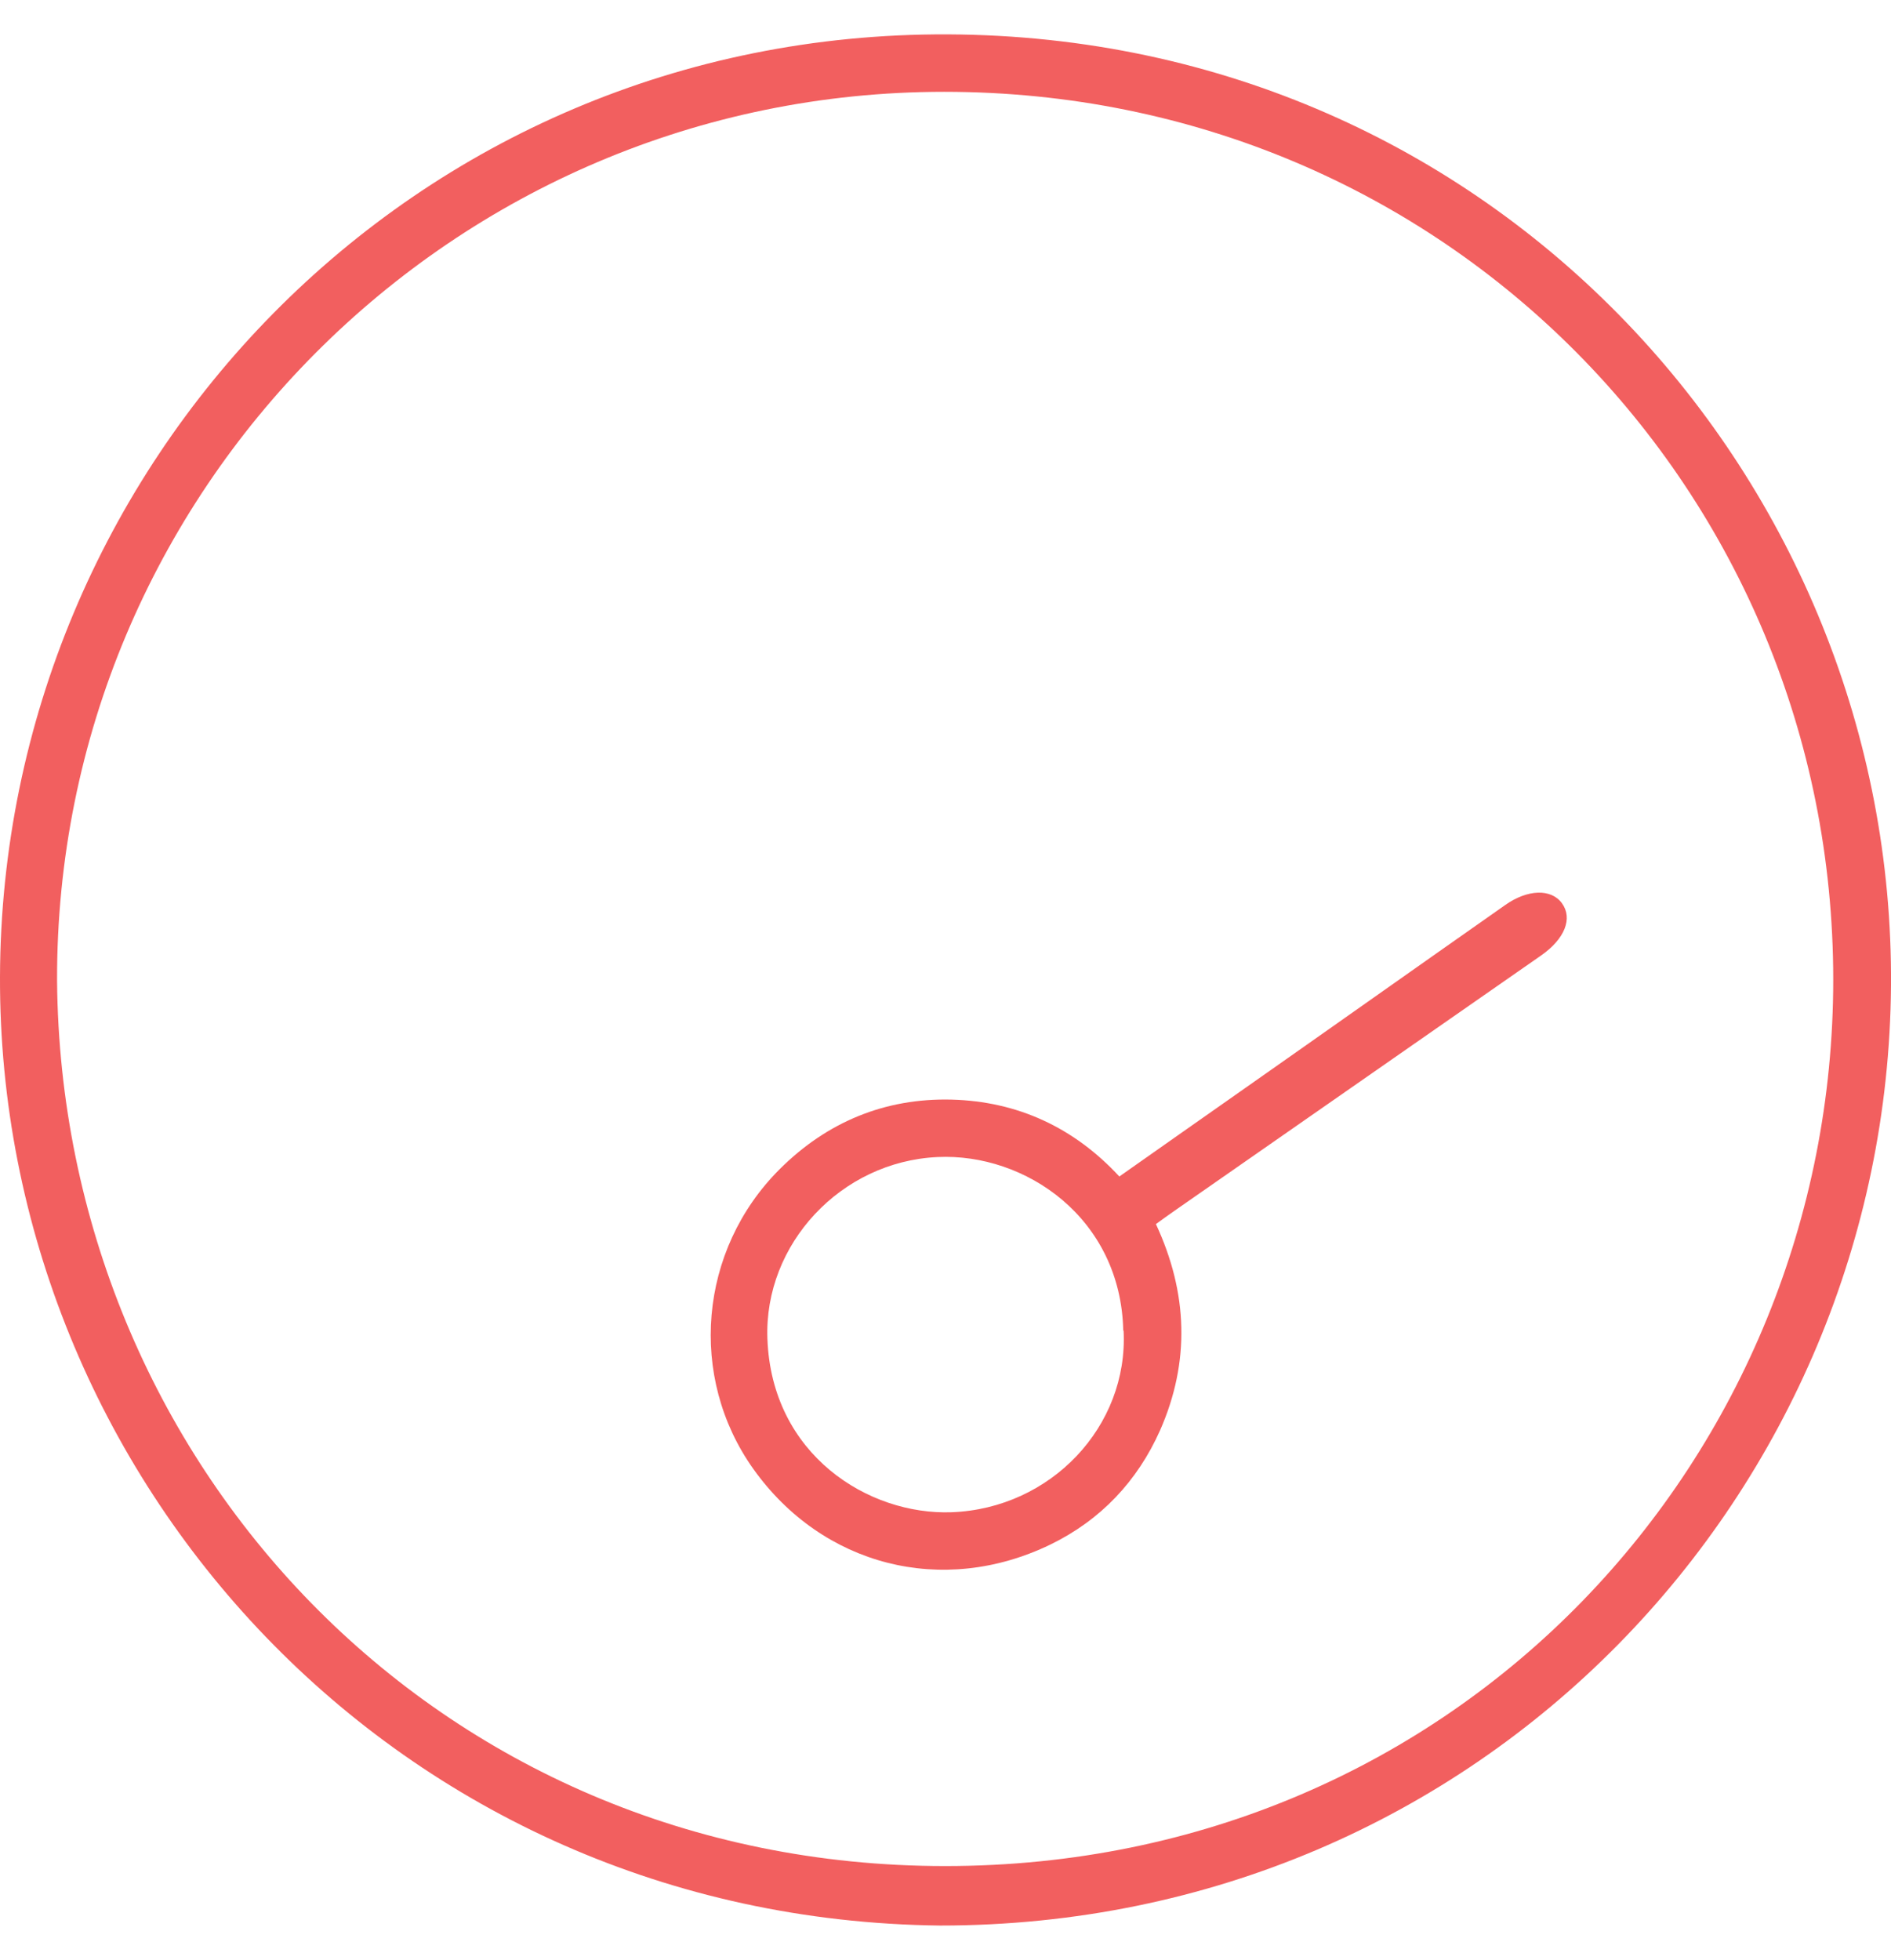 <?xml version="1.0" encoding="UTF-8"?><svg id="a" xmlns="http://www.w3.org/2000/svg" viewBox="0 0 55 57"><defs><style>.b{fill:#f25f5f;stroke-width:0px;}</style></defs><path class="b" d="M27.34,56C11.54,55.82-.05,42.98,0,28.4.05,13.54,11.99.93,27.57,1c15.96.07,27.54,13.07,27.43,27.67-.11,14.67-11.86,27.33-27.66,27.33ZM1.66,28.53c.12,13.95,11.01,25.74,25.83,25.74,14.97,0,25.83-11.94,25.83-25.78,0-14.18-11.26-25.82-25.86-25.82-14.3,0-25.84,11.63-25.8,25.85Z"/><path class="b" d="M32.55,34.22c1.19-.84,2.35-1.65,3.5-2.46,2.58-1.81,5.15-3.63,7.73-5.44.65-.46,1.34-.48,1.65-.05.32.44.08,1.04-.61,1.52-3.56,2.48-7.11,4.95-10.67,7.43-.17.12-.34.24-.53.38.93,2,1,4,.12,6-.66,1.48-1.73,2.61-3.19,3.32-3.14,1.52-6.63.62-8.64-2.2-1.9-2.67-1.59-6.36.76-8.71,1.38-1.38,3.07-2.08,5.01-2.03,1.9.05,3.55.8,4.88,2.24ZM32.67,38.7c-.07-3.28-2.85-5.17-5.4-5.05-2.82.13-5.05,2.54-4.95,5.28.12,3.38,2.94,5.14,5.36,5.05,2.89-.11,5.14-2.5,5-5.28Z"/></svg>